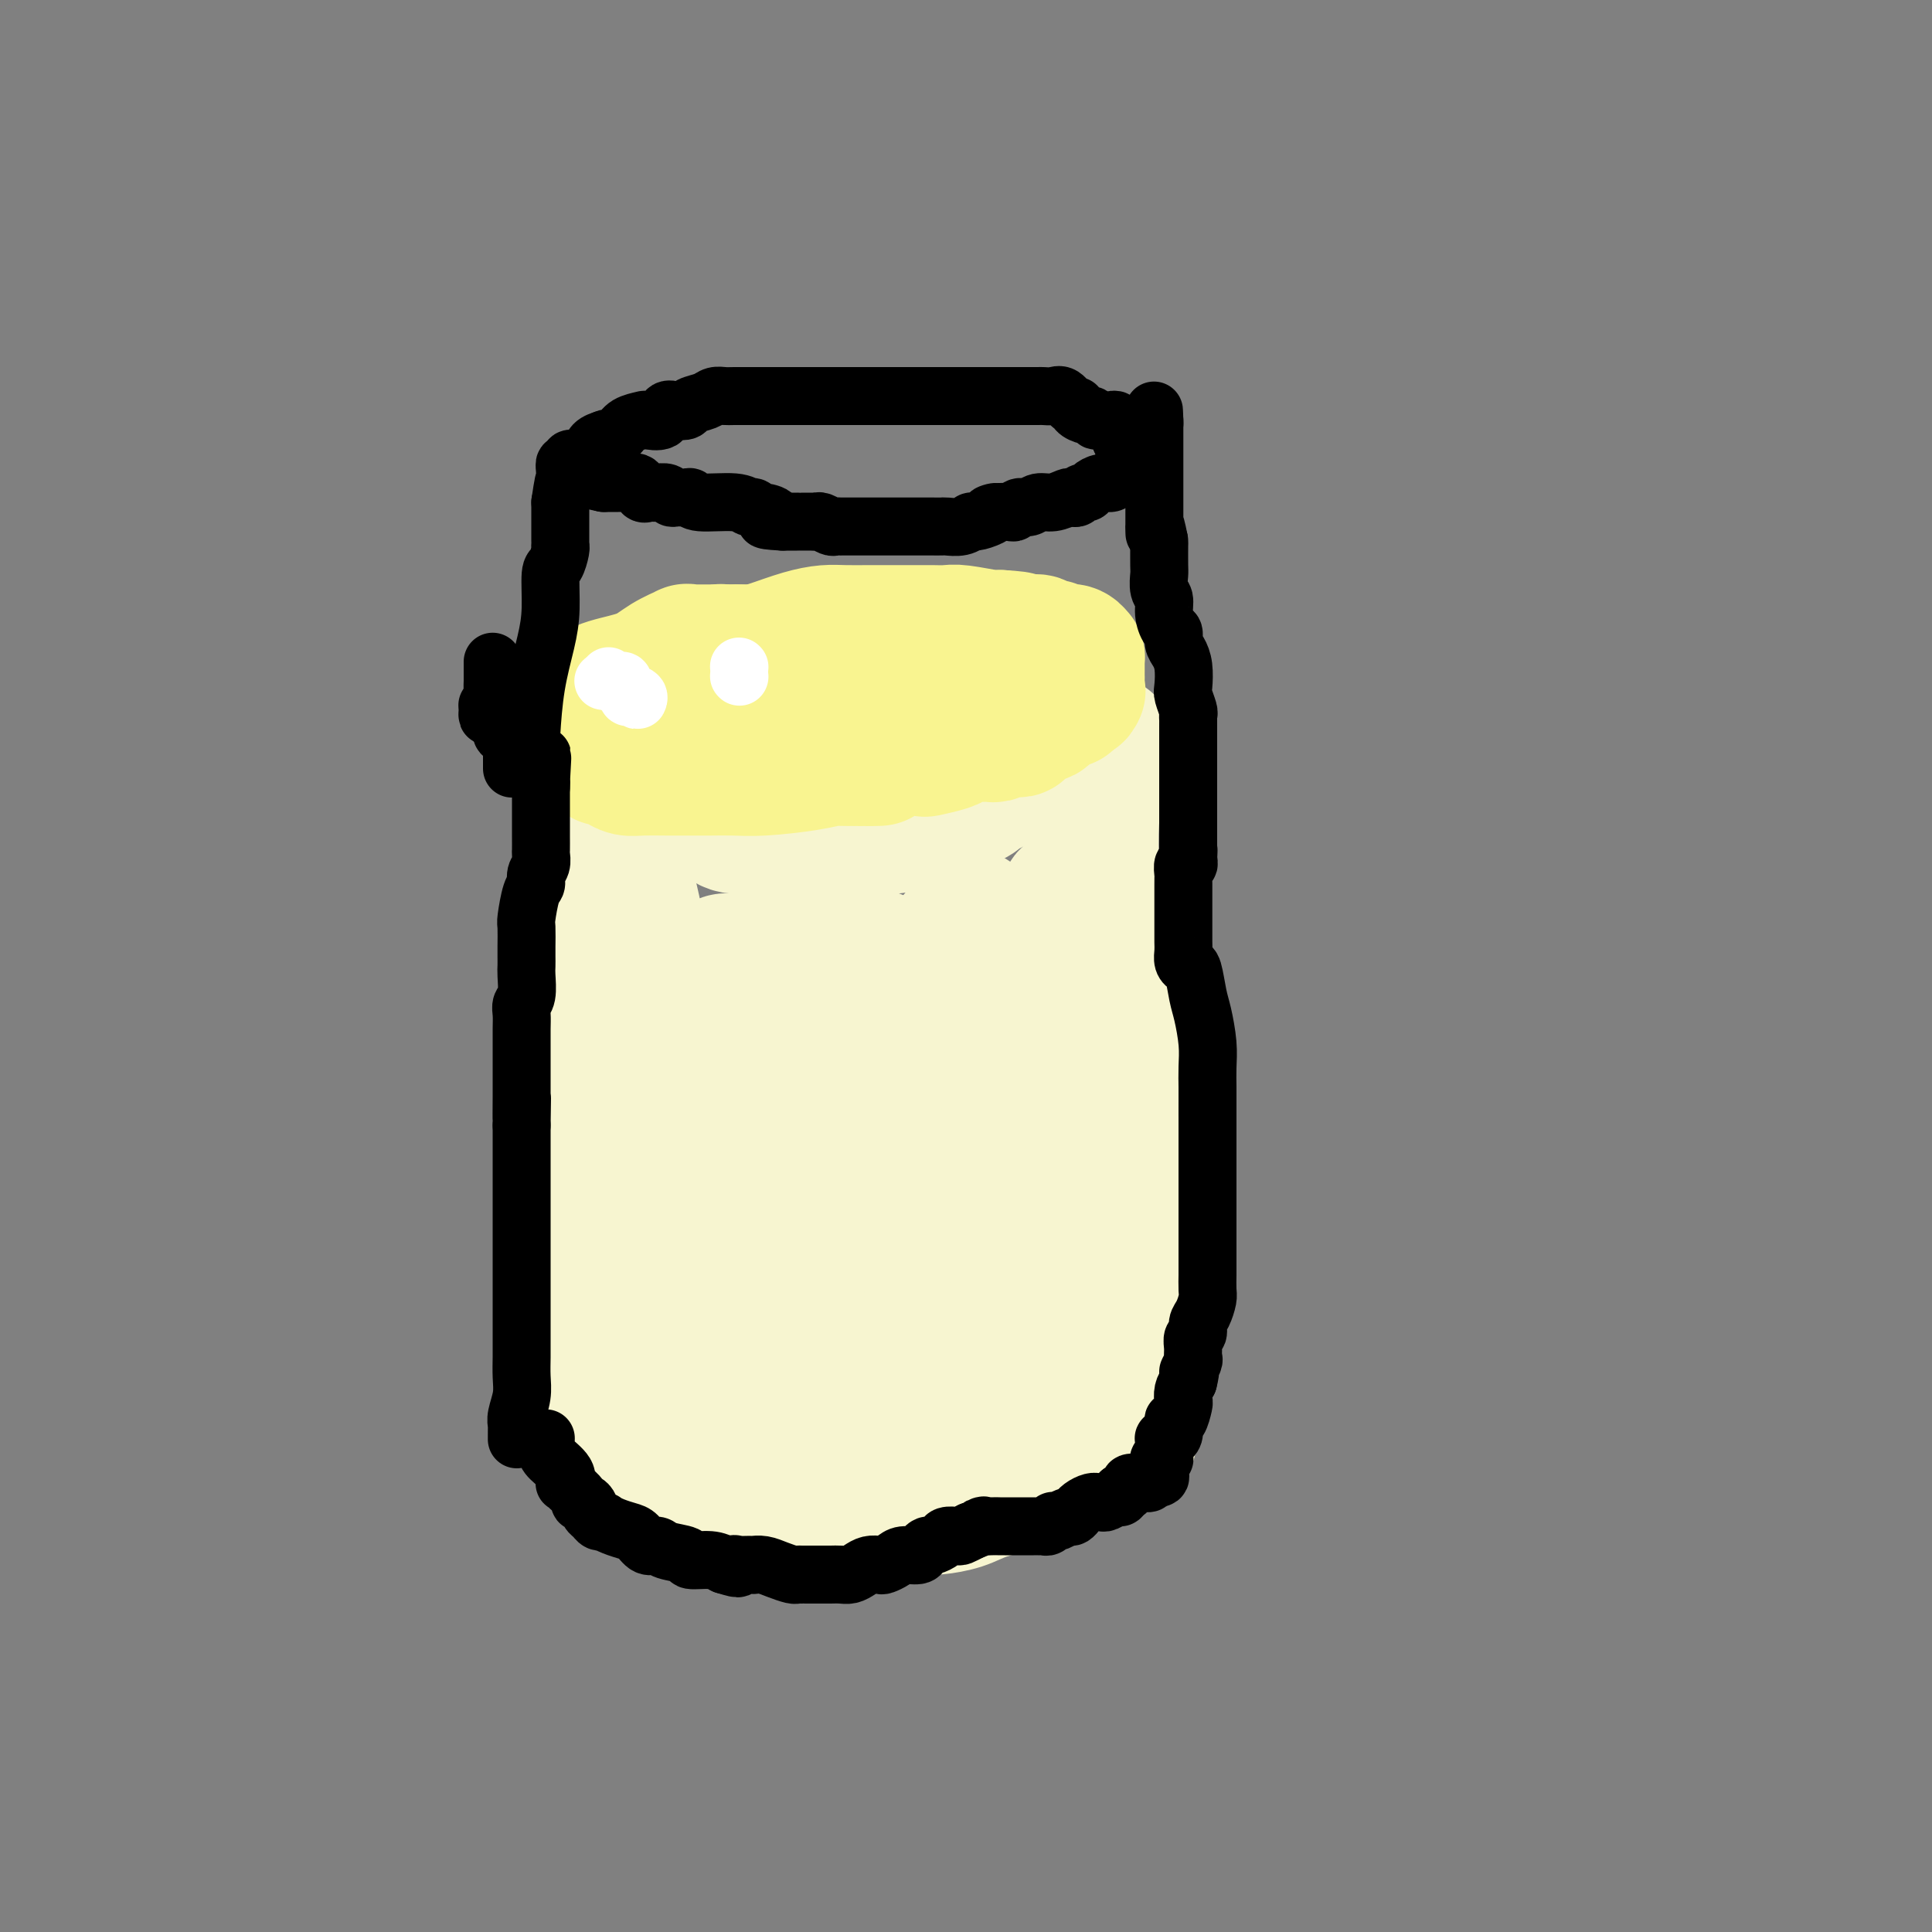 <svg viewBox='0 0 400 400' version='1.1' xmlns='http://www.w3.org/2000/svg' xmlns:xlink='http://www.w3.org/1999/xlink'><rect x="0" y="0" width="400" height="400" fill="#808080" stroke="none"/><g fill='none' stroke='#F7F5D0' stroke-width='28' stroke-linecap='round' stroke-linejoin='round'><path d='M133,158c0.402,0.027 0.803,0.054 1,0c0.197,-0.054 0.189,-0.188 0,0c-0.189,0.188 -0.559,0.697 0,1c0.559,0.303 2.048,0.399 3,1c0.952,0.601 1.368,1.706 2,2c0.632,0.294 1.482,-0.223 2,0c0.518,0.223 0.705,1.186 1,2c0.295,0.814 0.698,1.478 1,2c0.302,0.522 0.504,0.900 1,1c0.496,0.100 1.288,-0.078 2,0c0.712,0.078 1.346,0.413 2,1c0.654,0.587 1.330,1.425 2,2c0.670,0.575 1.334,0.886 2,1c0.666,0.114 1.333,0.031 2,0c0.667,-0.031 1.333,-0.008 2,0c0.667,0.008 1.334,0.002 2,0c0.666,-0.002 1.329,-0.001 2,0c0.671,0.001 1.350,0.000 2,0c0.650,-0.000 1.273,-0.000 2,0c0.727,0.000 1.559,0.000 2,0c0.441,-0.000 0.490,-0.000 1,0c0.510,0.000 1.480,0.000 2,0c0.520,-0.000 0.590,-0.000 1,0c0.410,0.000 1.159,0.000 2,0c0.841,-0.000 1.773,-0.000 2,0c0.227,0.000 -0.251,0.000 0,0c0.251,-0.000 1.232,-0.000 2,0c0.768,0.000 1.322,0.000 2,0c0.678,-0.000 1.479,-0.000 2,0c0.521,0.000 0.760,0.000 1,0'/><path d='M181,171c5.241,0.154 2.844,0.037 2,0c-0.844,-0.037 -0.133,0.004 0,0c0.133,-0.004 -0.311,-0.053 0,0c0.311,0.053 1.379,0.206 2,0c0.621,-0.206 0.796,-0.772 1,-1c0.204,-0.228 0.436,-0.116 1,0c0.564,0.116 1.458,0.238 2,0c0.542,-0.238 0.731,-0.834 1,-1c0.269,-0.166 0.616,0.100 1,0c0.384,-0.100 0.804,-0.567 1,-1c0.196,-0.433 0.169,-0.834 1,-1c0.831,-0.166 2.519,-0.099 3,0c0.481,0.099 -0.246,0.229 0,0c0.246,-0.229 1.466,-0.817 2,-1c0.534,-0.183 0.381,0.040 1,0c0.619,-0.040 2.009,-0.343 3,-1c0.991,-0.657 1.581,-1.668 2,-2c0.419,-0.332 0.666,0.013 1,0c0.334,-0.013 0.756,-0.386 2,-1c1.244,-0.614 3.311,-1.470 5,-2c1.689,-0.530 3.002,-0.734 4,-1c0.998,-0.266 1.682,-0.593 3,-1c1.318,-0.407 3.270,-0.894 4,-1c0.730,-0.106 0.238,0.168 0,0c-0.238,-0.168 -0.221,-0.780 0,-1c0.221,-0.220 0.648,-0.049 1,0c0.352,0.049 0.630,-0.023 1,0c0.370,0.023 0.831,0.140 1,0c0.169,-0.140 0.045,-0.538 0,-1c-0.045,-0.462 -0.013,-0.989 0,-1c0.013,-0.011 0.006,0.495 0,1'/><path d='M226,155c6.962,-2.517 1.867,-0.811 0,1c-1.867,1.811 -0.508,3.726 0,6c0.508,2.274 0.163,4.907 0,8c-0.163,3.093 -0.145,6.645 0,10c0.145,3.355 0.417,6.514 1,9c0.583,2.486 1.476,4.299 2,6c0.524,1.701 0.680,3.288 1,4c0.320,0.712 0.804,0.548 1,1c0.196,0.452 0.106,1.520 0,2c-0.106,0.480 -0.227,0.371 0,1c0.227,0.629 0.800,1.994 1,3c0.200,1.006 0.025,1.653 0,3c-0.025,1.347 0.098,3.395 0,5c-0.098,1.605 -0.419,2.766 0,5c0.419,2.234 1.576,5.540 2,8c0.424,2.460 0.114,4.074 0,7c-0.114,2.926 -0.030,7.163 0,11c0.030,3.837 0.008,7.274 0,11c-0.008,3.726 -0.002,7.741 0,11c0.002,3.259 0.001,5.762 0,8c-0.001,2.238 -0.000,4.210 0,6c0.000,1.790 0.000,3.397 0,5c-0.000,1.603 -0.000,3.203 0,4c0.000,0.797 0.000,0.792 0,1c-0.000,0.208 -0.000,0.631 0,1c0.000,0.369 0.000,0.685 0,1'/><path d='M234,293c-0.167,10.226 -0.585,2.792 -1,0c-0.415,-2.792 -0.828,-0.942 -1,0c-0.172,0.942 -0.104,0.977 0,1c0.104,0.023 0.244,0.034 0,0c-0.244,-0.034 -0.870,-0.113 -1,0c-0.130,0.113 0.237,0.419 0,1c-0.237,0.581 -1.078,1.436 -2,2c-0.922,0.564 -1.927,0.837 -2,1c-0.073,0.163 0.784,0.218 0,1c-0.784,0.782 -3.210,2.292 -4,3c-0.790,0.708 0.055,0.613 -1,1c-1.055,0.387 -4.008,1.256 -6,2c-1.992,0.744 -3.021,1.362 -5,2c-1.979,0.638 -4.909,1.295 -7,2c-2.091,0.705 -3.344,1.457 -5,2c-1.656,0.543 -3.716,0.878 -5,1c-1.284,0.122 -1.793,0.033 -2,0c-0.207,-0.033 -0.114,-0.009 -1,0c-0.886,0.009 -2.753,0.002 -4,0c-1.247,-0.002 -1.876,-0.001 -4,0c-2.124,0.001 -5.745,0.000 -9,0c-3.255,-0.000 -6.143,0.000 -9,0c-2.857,-0.000 -5.681,-0.001 -8,0c-2.319,0.001 -4.133,0.003 -5,0c-0.867,-0.003 -0.787,-0.010 -1,0c-0.213,0.010 -0.718,0.038 -1,0c-0.282,-0.038 -0.341,-0.143 -1,0c-0.659,0.143 -1.919,0.533 -3,0c-1.081,-0.533 -1.983,-1.990 -3,-3c-1.017,-1.010 -2.148,-1.574 -3,-2c-0.852,-0.426 -1.426,-0.713 -2,-1'/><path d='M138,306c-1.569,-1.112 -1.491,-0.890 -2,-1c-0.509,-0.110 -1.603,-0.550 -2,-1c-0.397,-0.450 -0.096,-0.908 0,-1c0.096,-0.092 -0.012,0.183 0,0c0.012,-0.183 0.144,-0.822 0,-1c-0.144,-0.178 -0.564,0.107 -1,0c-0.436,-0.107 -0.887,-0.605 -1,-1c-0.113,-0.395 0.111,-0.685 0,-1c-0.111,-0.315 -0.558,-0.654 -1,-1c-0.442,-0.346 -0.878,-0.698 -1,-1c-0.122,-0.302 0.069,-0.553 0,-1c-0.069,-0.447 -0.397,-1.090 -1,-2c-0.603,-0.910 -1.482,-2.088 -2,-3c-0.518,-0.912 -0.675,-1.557 -1,-3c-0.325,-1.443 -0.819,-3.682 -1,-5c-0.181,-1.318 -0.048,-1.713 0,-3c0.048,-1.287 0.013,-3.464 0,-5c-0.013,-1.536 -0.003,-2.430 0,-3c0.003,-0.570 0.001,-0.816 0,-1c-0.001,-0.184 -0.000,-0.305 0,-1c0.000,-0.695 0.000,-1.963 0,-3c-0.000,-1.037 -0.000,-1.841 0,-3c0.000,-1.159 0.000,-2.672 0,-4c-0.000,-1.328 -0.000,-2.472 0,-4c0.000,-1.528 0.000,-3.442 0,-5c-0.000,-1.558 -0.000,-2.762 0,-4c0.000,-1.238 0.000,-2.511 0,-4c-0.000,-1.489 -0.000,-3.193 0,-5c0.000,-1.807 0.000,-3.717 0,-5c-0.000,-1.283 -0.000,-1.938 0,-3c0.000,-1.062 0.000,-2.531 0,-4'/><path d='M125,227c0.000,-9.423 0.000,-4.482 0,-4c-0.000,0.482 -0.000,-3.495 0,-6c0.000,-2.505 0.000,-3.539 0,-5c-0.000,-1.461 -0.000,-3.349 0,-5c0.000,-1.651 0.000,-3.064 0,-5c-0.000,-1.936 -0.000,-4.394 0,-6c0.000,-1.606 0.000,-2.360 0,-4c-0.000,-1.640 -0.000,-4.166 0,-6c0.000,-1.834 0.000,-2.977 0,-4c-0.000,-1.023 -0.000,-1.927 0,-3c0.000,-1.073 0.000,-2.315 0,-3c-0.000,-0.685 -0.000,-0.813 0,-1c0.000,-0.187 0.000,-0.431 0,-1c-0.000,-0.569 -0.000,-1.462 0,-2c0.000,-0.538 0.000,-0.722 0,-1c-0.000,-0.278 -0.001,-0.648 0,-1c0.001,-0.352 0.004,-0.684 0,-1c-0.004,-0.316 -0.016,-0.617 0,-1c0.016,-0.383 0.061,-0.847 0,-1c-0.061,-0.153 -0.226,0.005 0,0c0.226,-0.005 0.845,-0.172 1,0c0.155,0.172 -0.154,0.685 0,1c0.154,0.315 0.773,0.434 1,1c0.227,0.566 0.064,1.580 1,6c0.936,4.420 2.972,12.245 4,18c1.028,5.755 1.049,9.439 2,14c0.951,4.561 2.833,9.997 4,14c1.167,4.003 1.619,6.572 2,9c0.381,2.428 0.690,4.714 1,7'/><path d='M141,237c2.639,11.286 1.236,5.502 1,4c-0.236,-1.502 0.695,1.278 1,3c0.305,1.722 -0.016,2.384 0,3c0.016,0.616 0.370,1.184 1,3c0.630,1.816 1.535,4.879 2,8c0.465,3.121 0.489,6.298 1,9c0.511,2.702 1.510,4.927 2,7c0.490,2.073 0.471,3.993 1,7c0.529,3.007 1.606,7.099 2,9c0.394,1.901 0.106,1.609 0,2c-0.106,0.391 -0.029,1.465 0,2c0.029,0.535 0.011,0.531 0,1c-0.011,0.469 -0.013,1.411 0,2c0.013,0.589 0.042,0.826 0,1c-0.042,0.174 -0.154,0.284 0,1c0.154,0.716 0.575,2.039 1,3c0.425,0.961 0.855,1.561 1,1c0.145,-0.561 0.007,-2.284 1,-5c0.993,-2.716 3.119,-6.426 5,-11c1.881,-4.574 3.518,-10.012 6,-16c2.482,-5.988 5.810,-12.526 7,-18c1.190,-5.474 0.241,-9.884 1,-14c0.759,-4.116 3.224,-7.938 4,-11c0.776,-3.062 -0.137,-5.363 0,-7c0.137,-1.637 1.325,-2.611 2,-3c0.675,-0.389 0.838,-0.195 1,0'/><path d='M181,218c1.430,-5.205 1.005,-0.717 1,2c-0.005,2.717 0.409,3.664 2,8c1.591,4.336 4.359,12.061 7,20c2.641,7.939 5.155,16.090 8,23c2.845,6.910 6.021,12.578 8,17c1.979,4.422 2.759,7.598 3,9c0.241,1.402 -0.058,1.031 0,1c0.058,-0.031 0.475,0.278 1,0c0.525,-0.278 1.160,-1.144 2,-5c0.840,-3.856 1.885,-10.702 3,-17c1.115,-6.298 2.299,-12.048 4,-21c1.701,-8.952 3.920,-21.104 5,-27c1.080,-5.896 1.021,-5.534 1,-6c-0.021,-0.466 -0.005,-1.759 0,-2c0.005,-0.241 -0.003,0.570 0,1c0.003,0.430 0.016,0.477 0,1c-0.016,0.523 -0.061,1.521 0,4c0.061,2.479 0.228,6.440 0,10c-0.228,3.560 -0.849,6.719 -1,10c-0.151,3.281 0.170,6.682 0,9c-0.170,2.318 -0.830,3.551 -1,4c-0.170,0.449 0.151,0.113 0,0c-0.151,-0.113 -0.772,-0.001 -1,0c-0.228,0.001 -0.062,-0.107 0,-1c0.062,-0.893 0.019,-2.572 0,-4c-0.019,-1.428 -0.014,-2.606 0,-3c0.014,-0.394 0.037,-0.003 0,0c-0.037,0.003 -0.134,-0.381 -1,0c-0.866,0.381 -2.502,1.526 -4,4c-1.498,2.474 -2.856,6.278 -5,10c-2.144,3.722 -5.072,7.361 -8,11'/><path d='M205,276c-4.550,6.209 -6.924,9.233 -9,11c-2.076,1.767 -3.855,2.277 -5,3c-1.145,0.723 -1.656,1.658 -2,2c-0.344,0.342 -0.522,0.091 -1,0c-0.478,-0.091 -1.255,-0.021 -2,0c-0.745,0.021 -1.456,-0.008 -2,0c-0.544,0.008 -0.920,0.054 -2,0c-1.080,-0.054 -2.864,-0.207 -4,0c-1.136,0.207 -1.625,0.773 -2,1c-0.375,0.227 -0.636,0.113 -1,0c-0.364,-0.113 -0.832,-0.226 -1,0c-0.168,0.226 -0.037,0.791 0,1c0.037,0.209 -0.021,0.064 0,0c0.021,-0.064 0.123,-0.046 0,0c-0.123,0.046 -0.469,0.118 1,0c1.469,-0.118 4.753,-0.428 8,-1c3.247,-0.572 6.455,-1.405 9,-2c2.545,-0.595 4.425,-0.951 6,-1c1.575,-0.049 2.843,0.211 4,0c1.157,-0.211 2.201,-0.891 3,-2c0.799,-1.109 1.352,-2.646 2,-5c0.648,-2.354 1.392,-5.526 2,-9c0.608,-3.474 1.081,-7.252 2,-12c0.919,-4.748 2.285,-10.468 3,-15c0.715,-4.532 0.780,-7.877 1,-11c0.220,-3.123 0.595,-6.023 1,-8c0.405,-1.977 0.840,-3.032 1,-5c0.160,-1.968 0.046,-4.848 0,-7c-0.046,-2.152 -0.023,-3.576 0,-5'/><path d='M217,211c0.689,-6.239 0.910,-3.838 1,-4c0.090,-0.162 0.048,-2.888 0,-5c-0.048,-2.112 -0.103,-3.610 0,-5c0.103,-1.390 0.363,-2.673 1,-4c0.637,-1.327 1.652,-2.699 2,-4c0.348,-1.301 0.029,-2.533 0,-3c-0.029,-0.467 0.234,-0.170 0,1c-0.234,1.170 -0.963,3.214 -2,6c-1.037,2.786 -2.382,6.313 -4,10c-1.618,3.687 -3.509,7.533 -6,12c-2.491,4.467 -5.582,9.555 -8,14c-2.418,4.445 -4.162,8.246 -6,12c-1.838,3.754 -3.769,7.459 -6,11c-2.231,3.541 -4.761,6.916 -6,9c-1.239,2.084 -1.186,2.877 -2,4c-0.814,1.123 -2.493,2.577 -3,3c-0.507,0.423 0.158,-0.185 0,0c-0.158,0.185 -1.141,1.163 -2,2c-0.859,0.837 -1.596,1.535 -2,2c-0.404,0.465 -0.475,0.698 -1,1c-0.525,0.302 -1.504,0.672 -2,1c-0.496,0.328 -0.511,0.613 -1,1c-0.489,0.387 -1.454,0.874 -2,1c-0.546,0.126 -0.672,-0.111 -1,0c-0.328,0.111 -0.858,0.568 -1,1c-0.142,0.432 0.102,0.838 0,1c-0.102,0.162 -0.551,0.081 -1,0'/><path d='M165,278c-2.475,2.016 -0.664,0.556 0,0c0.664,-0.556 0.180,-0.207 0,-1c-0.180,-0.793 -0.055,-2.727 0,-6c0.055,-3.273 0.039,-7.885 0,-12c-0.039,-4.115 -0.101,-7.733 0,-11c0.101,-3.267 0.365,-6.182 0,-9c-0.365,-2.818 -1.359,-5.538 -2,-7c-0.641,-1.462 -0.929,-1.666 -1,-2c-0.071,-0.334 0.077,-0.799 0,-1c-0.077,-0.201 -0.377,-0.139 -1,-1c-0.623,-0.861 -1.568,-2.644 -2,-3c-0.432,-0.356 -0.351,0.717 -1,-1c-0.649,-1.717 -2.030,-6.222 -3,-9c-0.970,-2.778 -1.531,-3.830 -2,-5c-0.469,-1.170 -0.847,-2.460 -1,-3c-0.153,-0.540 -0.080,-0.330 0,-1c0.080,-0.670 0.166,-2.218 0,-3c-0.166,-0.782 -0.585,-0.797 -1,-1c-0.415,-0.203 -0.827,-0.594 -1,-1c-0.173,-0.406 -0.109,-0.826 0,-1c0.109,-0.174 0.261,-0.102 0,0c-0.261,0.102 -0.936,0.233 -1,0c-0.064,-0.233 0.483,-0.832 1,-1c0.517,-0.168 1.005,0.095 2,0c0.995,-0.095 2.498,-0.547 4,-1'/><path d='M156,198c1.601,-0.628 2.605,-0.699 4,-1c1.395,-0.301 3.182,-0.833 5,-1c1.818,-0.167 3.666,0.032 5,0c1.334,-0.032 2.154,-0.296 4,0c1.846,0.296 4.718,1.151 7,2c2.282,0.849 3.974,1.692 5,2c1.026,0.308 1.384,0.083 2,0c0.616,-0.083 1.488,-0.022 2,0c0.512,0.022 0.662,0.007 1,0c0.338,-0.007 0.864,-0.004 1,0c0.136,0.004 -0.119,0.010 0,0c0.119,-0.010 0.612,-0.037 1,0c0.388,0.037 0.672,0.136 1,0c0.328,-0.136 0.700,-0.509 1,-1c0.300,-0.491 0.529,-1.102 1,-2c0.471,-0.898 1.184,-2.084 2,-3c0.816,-0.916 1.735,-1.562 2,-2c0.265,-0.438 -0.125,-0.669 0,-1c0.125,-0.331 0.765,-0.763 1,-1c0.235,-0.237 0.066,-0.278 0,0c-0.066,0.278 -0.030,0.875 0,1c0.030,0.125 0.053,-0.224 0,1c-0.053,1.224 -0.182,4.019 -1,7c-0.818,2.981 -2.324,6.147 -4,9c-1.676,2.853 -3.521,5.394 -5,7c-1.479,1.606 -2.590,2.279 -4,3c-1.410,0.721 -3.117,1.492 -4,2c-0.883,0.508 -0.941,0.754 -1,1'/><path d='M182,221c-2.575,2.238 -2.012,1.332 -2,1c0.012,-0.332 -0.526,-0.089 -1,0c-0.474,0.089 -0.884,0.023 -1,0c-0.116,-0.023 0.062,-0.003 0,0c-0.062,0.003 -0.365,-0.009 -1,0c-0.635,0.009 -1.603,0.041 -2,0c-0.397,-0.041 -0.222,-0.155 -1,0c-0.778,0.155 -2.507,0.578 -4,1c-1.493,0.422 -2.748,0.845 -4,1c-1.252,0.155 -2.501,0.044 -3,0c-0.499,-0.044 -0.250,-0.022 0,0'/></g>
<g fill='none' stroke='#F9F490' stroke-width='28' stroke-linecap='round' stroke-linejoin='round'><path d='M130,142c0.125,-0.062 0.250,-0.124 1,0c0.750,0.124 2.125,0.433 3,0c0.875,-0.433 1.249,-1.607 2,-2c0.751,-0.393 1.879,-0.004 3,0c1.121,0.004 2.236,-0.377 3,-1c0.764,-0.623 1.179,-1.487 2,-2c0.821,-0.513 2.050,-0.673 3,-1c0.950,-0.327 1.622,-0.819 2,-1c0.378,-0.181 0.461,-0.051 1,0c0.539,0.051 1.532,0.021 2,0c0.468,-0.021 0.411,-0.034 1,0c0.589,0.034 1.825,0.114 3,0c1.175,-0.114 2.289,-0.423 4,-1c1.711,-0.577 4.020,-1.423 6,-2c1.980,-0.577 3.633,-0.887 5,-1c1.367,-0.113 2.449,-0.030 4,0c1.551,0.030 3.570,0.008 5,0c1.430,-0.008 2.270,-0.002 3,0c0.730,0.002 1.349,0.001 2,0c0.651,-0.001 1.333,0.000 2,0c0.667,-0.000 1.319,-0.001 2,0c0.681,0.001 1.390,0.004 2,0c0.610,-0.004 1.119,-0.015 2,0c0.881,0.015 2.133,0.056 3,0c0.867,-0.056 1.349,-0.207 3,0c1.651,0.207 4.472,0.774 6,1c1.528,0.226 1.764,0.113 2,0'/><path d='M207,132c6.139,0.337 3.486,0.679 3,1c-0.486,0.321 1.194,0.623 2,1c0.806,0.377 0.736,0.831 1,1c0.264,0.169 0.862,0.053 1,0c0.138,-0.053 -0.183,-0.044 0,0c0.183,0.044 0.870,0.123 1,0c0.130,-0.123 -0.298,-0.450 0,0c0.298,0.450 1.320,1.676 2,2c0.680,0.324 1.016,-0.253 1,0c-0.016,0.253 -0.386,1.336 0,2c0.386,0.664 1.527,0.909 2,1c0.473,0.091 0.277,0.027 0,0c-0.277,-0.027 -0.637,-0.018 -1,0c-0.363,0.018 -0.730,0.046 -1,0c-0.270,-0.046 -0.443,-0.166 -1,0c-0.557,0.166 -1.496,0.619 -2,1c-0.504,0.381 -0.572,0.690 -1,1c-0.428,0.310 -1.216,0.622 -2,1c-0.784,0.378 -1.565,0.821 -2,1c-0.435,0.179 -0.525,0.093 -1,0c-0.475,-0.093 -1.334,-0.192 -2,0c-0.666,0.192 -1.139,0.677 -2,1c-0.861,0.323 -2.108,0.486 -3,1c-0.892,0.514 -1.427,1.380 -2,2c-0.573,0.620 -1.182,0.993 -2,1c-0.818,0.007 -1.845,-0.352 -3,0c-1.155,0.352 -2.439,1.415 -3,2c-0.561,0.585 -0.398,0.693 -1,1c-0.602,0.307 -1.970,0.813 -3,1c-1.030,0.187 -1.723,0.053 -3,0c-1.277,-0.053 -3.139,-0.027 -5,0'/><path d='M180,153c-7.212,2.343 -5.242,1.700 -6,2c-0.758,0.300 -4.244,1.545 -6,2c-1.756,0.455 -1.782,0.122 -2,0c-0.218,-0.122 -0.629,-0.033 -1,0c-0.371,0.033 -0.701,0.009 -1,0c-0.299,-0.009 -0.565,-0.002 -1,0c-0.435,0.002 -1.037,0.001 -2,0c-0.963,-0.001 -2.285,-0.000 -4,0c-1.715,0.000 -3.821,0.000 -5,0c-1.179,-0.000 -1.429,-0.000 -2,0c-0.571,0.000 -1.462,0.001 -2,0c-0.538,-0.001 -0.723,-0.003 -1,0c-0.277,0.003 -0.648,0.011 -1,0c-0.352,-0.011 -0.687,-0.040 -1,0c-0.313,0.040 -0.605,0.150 -1,0c-0.395,-0.150 -0.895,-0.561 -1,-1c-0.105,-0.439 0.183,-0.906 0,-1c-0.183,-0.094 -0.837,0.186 -1,0c-0.163,-0.186 0.164,-0.838 0,-1c-0.164,-0.162 -0.819,0.166 -1,0c-0.181,-0.166 0.111,-0.827 0,-1c-0.111,-0.173 -0.625,0.143 -1,0c-0.375,-0.143 -0.611,-0.745 -1,-1c-0.389,-0.255 -0.931,-0.164 -1,0c-0.069,0.164 0.335,0.400 0,0c-0.335,-0.400 -1.410,-1.435 -2,-2c-0.590,-0.565 -0.694,-0.660 -1,-1c-0.306,-0.340 -0.814,-0.926 -1,-1c-0.186,-0.074 -0.050,0.365 0,0c0.050,-0.365 0.014,-1.533 0,-2c-0.014,-0.467 -0.007,-0.234 0,0'/><path d='M134,146c-1.238,-1.702 1.166,-0.457 3,0c1.834,0.457 3.097,0.125 5,0c1.903,-0.125 4.445,-0.044 7,0c2.555,0.044 5.124,0.052 7,0c1.876,-0.052 3.060,-0.164 5,0c1.940,0.164 4.634,0.604 7,1c2.366,0.396 4.402,0.747 7,1c2.598,0.253 5.759,0.408 8,1c2.241,0.592 3.562,1.622 5,2c1.438,0.378 2.993,0.103 4,0c1.007,-0.103 1.465,-0.034 2,0c0.535,0.034 1.148,0.035 2,0c0.852,-0.035 1.943,-0.104 3,0c1.057,0.104 2.080,0.382 3,0c0.920,-0.382 1.738,-1.423 3,-2c1.262,-0.577 2.969,-0.691 4,-1c1.031,-0.309 1.386,-0.814 2,-1c0.614,-0.186 1.488,-0.053 2,0c0.512,0.053 0.663,0.025 1,0c0.337,-0.025 0.861,-0.049 1,0c0.139,0.049 -0.106,0.171 0,0c0.106,-0.171 0.564,-0.633 1,-1c0.436,-0.367 0.849,-0.637 1,-1c0.151,-0.363 0.041,-0.818 0,-1c-0.041,-0.182 -0.011,-0.090 0,0c0.011,0.090 0.003,0.179 0,0c-0.003,-0.179 -0.001,-0.625 0,-1c0.001,-0.375 0.000,-0.679 0,-1c-0.000,-0.321 -0.000,-0.661 0,-1'/><path d='M217,141c-0.008,-0.991 -0.529,-0.969 -1,-1c-0.471,-0.031 -0.891,-0.117 -1,0c-0.109,0.117 0.093,0.435 0,0c-0.093,-0.435 -0.482,-1.623 -1,-2c-0.518,-0.377 -1.164,0.057 -2,0c-0.836,-0.057 -1.862,-0.604 -2,-1c-0.138,-0.396 0.610,-0.642 0,-1c-0.610,-0.358 -2.580,-0.828 -4,-1c-1.420,-0.172 -2.290,-0.046 -4,0c-1.710,0.046 -4.260,0.012 -6,0c-1.740,-0.012 -2.670,-0.003 -5,0c-2.330,0.003 -6.059,0.001 -10,0c-3.941,-0.001 -8.092,-0.000 -11,0c-2.908,0.000 -4.572,0.000 -6,0c-1.428,-0.000 -2.620,-0.000 -3,0c-0.380,0.000 0.051,0.000 0,0c-0.051,-0.000 -0.584,-0.000 -1,0c-0.416,0.000 -0.713,0.000 -1,0c-0.287,-0.000 -0.562,-0.000 -2,0c-1.438,0.000 -4.039,0.000 -6,0c-1.961,-0.000 -3.281,-0.000 -4,0c-0.719,0.000 -0.838,0.000 -1,0c-0.162,-0.000 -0.366,-0.001 -1,0c-0.634,0.001 -1.698,0.005 -2,0c-0.302,-0.005 0.159,-0.020 0,0c-0.159,0.020 -0.937,0.074 -1,0c-0.063,-0.074 0.591,-0.277 0,0c-0.591,0.277 -2.426,1.033 -4,2c-1.574,0.967 -2.885,2.145 -5,3c-2.115,0.855 -5.033,1.387 -7,2c-1.967,0.613 -2.984,1.306 -4,2'/><path d='M122,144c-4.090,1.393 -3.814,0.376 -4,0c-0.186,-0.376 -0.835,-0.112 -1,0c-0.165,0.112 0.153,0.072 0,0c-0.153,-0.072 -0.775,-0.175 -1,0c-0.225,0.175 -0.051,0.627 0,1c0.051,0.373 -0.022,0.667 0,1c0.022,0.333 0.137,0.705 0,1c-0.137,0.295 -0.528,0.512 0,1c0.528,0.488 1.974,1.248 3,2c1.026,0.752 1.633,1.498 2,2c0.367,0.502 0.493,0.761 1,1c0.507,0.239 1.396,0.459 2,1c0.604,0.541 0.924,1.403 1,2c0.076,0.597 -0.092,0.931 0,1c0.092,0.069 0.443,-0.125 1,0c0.557,0.125 1.321,0.569 2,1c0.679,0.431 1.274,0.847 2,1c0.726,0.153 1.581,0.041 3,0c1.419,-0.041 3.400,-0.011 5,0c1.600,0.011 2.818,0.004 4,0c1.182,-0.004 2.328,-0.004 3,0c0.672,0.004 0.870,0.011 2,0c1.130,-0.011 3.194,-0.042 5,0c1.806,0.042 3.356,0.155 6,0c2.644,-0.155 6.383,-0.577 9,-1c2.617,-0.423 4.114,-0.845 5,-1c0.886,-0.155 1.162,-0.042 2,0c0.838,0.042 2.240,0.012 3,0c0.760,-0.012 0.880,-0.006 1,0'/><path d='M178,157c7.766,-0.110 2.182,0.115 1,0c-1.182,-0.115 2.037,-0.570 4,-1c1.963,-0.430 2.671,-0.836 4,-1c1.329,-0.164 3.280,-0.086 4,0c0.720,0.086 0.210,0.181 1,0c0.790,-0.181 2.880,-0.637 4,-1c1.120,-0.363 1.269,-0.633 2,-1c0.731,-0.367 2.042,-0.829 3,-1c0.958,-0.171 1.562,-0.050 2,0c0.438,0.050 0.709,0.027 1,0c0.291,-0.027 0.603,-0.060 1,0c0.397,0.060 0.880,0.212 1,0c0.120,-0.212 -0.123,-0.789 0,-1c0.123,-0.211 0.612,-0.056 1,0c0.388,0.056 0.677,0.012 1,0c0.323,-0.012 0.682,0.008 1,0c0.318,-0.008 0.596,-0.044 1,0c0.404,0.044 0.934,0.169 1,0c0.066,-0.169 -0.333,-0.633 0,-1c0.333,-0.367 1.398,-0.637 2,-1c0.602,-0.363 0.740,-0.819 1,-1c0.260,-0.181 0.642,-0.086 1,0c0.358,0.086 0.691,0.163 1,0c0.309,-0.163 0.594,-0.564 1,-1c0.406,-0.436 0.932,-0.905 1,-1c0.068,-0.095 -0.322,0.185 0,0c0.322,-0.185 1.357,-0.834 2,-1c0.643,-0.166 0.894,0.151 1,0c0.106,-0.151 0.067,-0.772 0,-1c-0.067,-0.228 -0.162,-0.065 0,0c0.162,0.065 0.581,0.033 1,0'/><path d='M222,144c1.796,-1.014 0.285,-0.050 0,0c-0.285,0.050 0.656,-0.813 1,-1c0.344,-0.187 0.092,0.301 0,0c-0.092,-0.301 -0.025,-1.390 0,-2c0.025,-0.610 0.006,-0.742 0,-1c-0.006,-0.258 -0.001,-0.643 0,-1c0.001,-0.357 -0.002,-0.688 0,-1c0.002,-0.312 0.009,-0.606 0,-1c-0.009,-0.394 -0.035,-0.889 0,-1c0.035,-0.111 0.130,0.162 0,0c-0.130,-0.162 -0.487,-0.760 -1,-1c-0.513,-0.240 -1.184,-0.121 -2,0c-0.816,0.121 -1.778,0.243 -2,0c-0.222,-0.243 0.295,-0.850 0,-1c-0.295,-0.150 -1.403,0.156 -2,0c-0.597,-0.156 -0.685,-0.774 -1,-1c-0.315,-0.226 -0.858,-0.061 -1,0c-0.142,0.061 0.116,0.016 0,0c-0.116,-0.016 -0.605,-0.004 -1,0c-0.395,0.004 -0.694,0.001 -1,0c-0.306,-0.001 -0.618,-0.000 -1,0c-0.382,0.000 -0.834,0.000 -1,0c-0.166,-0.000 -0.048,-0.000 0,0c0.048,0.000 0.024,0.000 0,0'/></g>
<g fill='none' stroke='#FFFFFF' stroke-width='12' stroke-linecap='round' stroke-linejoin='round'><path d='M126,140c0.374,0.513 0.749,1.026 1,1c0.251,-0.026 0.379,-0.591 1,0c0.621,0.591 1.737,2.337 2,3c0.263,0.663 -0.325,0.244 0,0c0.325,-0.244 1.565,-0.314 2,0c0.435,0.314 0.065,1.012 0,1c-0.065,-0.012 0.175,-0.734 0,-1c-0.175,-0.266 -0.764,-0.075 -1,0c-0.236,0.075 -0.120,0.035 0,0c0.120,-0.035 0.242,-0.065 0,0c-0.242,0.065 -0.849,0.224 -1,0c-0.151,-0.224 0.153,-0.831 0,-1c-0.153,-0.169 -0.762,0.098 -1,0c-0.238,-0.098 -0.105,-0.562 0,-1c0.105,-0.438 0.182,-0.849 0,-1c-0.182,-0.151 -0.623,-0.043 -1,0c-0.377,0.043 -0.688,0.022 -1,0'/><path d='M127,141c-0.630,-0.464 -0.705,-0.124 -1,0c-0.295,0.124 -0.811,0.033 -1,0c-0.189,-0.033 -0.051,-0.009 0,0c0.051,0.009 0.015,0.003 0,0c-0.015,-0.003 -0.007,-0.001 0,0'/><path d='M153,138c0.000,0.000 0.100,0.100 0.1,0.1'/><path d='M153,140c0.000,0.000 0.100,0.100 0.1,0.1'/></g>
<g fill='none' stroke='#000000' stroke-width='12' stroke-linecap='round' stroke-linejoin='round'><path d='M113,298c0.006,-0.186 0.012,-0.372 0,0c-0.012,0.372 -0.042,1.300 0,2c0.042,0.700 0.157,1.170 1,2c0.843,0.830 2.416,2.019 3,3c0.584,0.981 0.180,1.755 0,2c-0.180,0.245 -0.137,-0.040 0,0c0.137,0.040 0.366,0.406 1,1c0.634,0.594 1.672,1.416 2,2c0.328,0.584 -0.053,0.930 0,1c0.053,0.070 0.539,-0.135 1,0c0.461,0.135 0.898,0.611 1,1c0.102,0.389 -0.132,0.692 0,1c0.132,0.308 0.629,0.621 1,1c0.371,0.379 0.617,0.823 1,1c0.383,0.177 0.904,0.088 1,0c0.096,-0.088 -0.231,-0.173 0,0c0.231,0.173 1.021,0.606 2,1c0.979,0.394 2.147,0.750 3,1c0.853,0.250 1.392,0.395 2,1c0.608,0.605 1.284,1.669 2,2c0.716,0.331 1.472,-0.070 2,0c0.528,0.070 0.826,0.610 2,1c1.174,0.390 3.222,0.630 4,1c0.778,0.370 0.286,0.869 1,1c0.714,0.131 2.632,-0.105 4,0c1.368,0.105 2.184,0.553 3,1'/><path d='M150,324c4.422,1.392 2.476,0.373 2,0c-0.476,-0.373 0.519,-0.101 1,0c0.481,0.101 0.449,0.030 1,0c0.551,-0.030 1.685,-0.018 2,0c0.315,0.018 -0.189,0.043 0,0c0.189,-0.043 1.072,-0.155 2,0c0.928,0.155 1.902,0.577 3,1c1.098,0.423 2.322,0.845 3,1c0.678,0.155 0.811,0.041 1,0c0.189,-0.041 0.435,-0.011 1,0c0.565,0.011 1.450,0.003 2,0c0.550,-0.003 0.766,0.000 1,0c0.234,-0.000 0.485,-0.003 1,0c0.515,0.003 1.292,0.011 2,0c0.708,-0.011 1.345,-0.042 2,0c0.655,0.042 1.326,0.155 2,0c0.674,-0.155 1.350,-0.580 2,-1c0.650,-0.420 1.275,-0.834 2,-1c0.725,-0.166 1.550,-0.082 2,0c0.450,0.082 0.526,0.163 1,0c0.474,-0.163 1.346,-0.569 2,-1c0.654,-0.431 1.091,-0.885 2,-1c0.909,-0.115 2.289,0.110 3,0c0.711,-0.110 0.753,-0.555 1,-1c0.247,-0.445 0.700,-0.890 1,-1c0.300,-0.110 0.447,0.115 1,0c0.553,-0.115 1.513,-0.569 2,-1c0.487,-0.431 0.502,-0.837 1,-1c0.498,-0.163 1.480,-0.082 2,0c0.520,0.082 0.577,0.166 1,0c0.423,-0.166 1.211,-0.583 2,-1'/><path d='M201,317c4.230,-1.619 2.304,-1.166 2,-1c-0.304,0.166 1.014,0.044 2,0c0.986,-0.044 1.640,-0.012 2,0c0.360,0.012 0.425,0.003 1,0c0.575,-0.003 1.659,-0.001 2,0c0.341,0.001 -0.062,0.000 0,0c0.062,-0.000 0.590,-0.000 1,0c0.410,0.000 0.702,-0.000 1,0c0.298,0.000 0.601,0.000 1,0c0.399,-0.000 0.895,-0.000 1,0c0.105,0.000 -0.179,0.001 0,0c0.179,-0.001 0.822,-0.004 1,0c0.178,0.004 -0.111,0.015 0,0c0.111,-0.015 0.620,-0.055 1,0c0.380,0.055 0.630,0.207 1,0c0.370,-0.207 0.858,-0.772 1,-1c0.142,-0.228 -0.063,-0.118 0,0c0.063,0.118 0.395,0.242 1,0c0.605,-0.242 1.485,-0.852 2,-1c0.515,-0.148 0.666,0.167 1,0c0.334,-0.167 0.850,-0.815 1,-1c0.150,-0.185 -0.066,0.094 0,0c0.066,-0.094 0.413,-0.561 1,-1c0.587,-0.439 1.413,-0.849 2,-1c0.587,-0.151 0.934,-0.045 1,0c0.066,0.045 -0.150,0.027 0,0c0.150,-0.027 0.667,-0.062 1,0c0.333,0.062 0.481,0.223 1,0c0.519,-0.223 1.409,-0.829 2,-1c0.591,-0.171 0.883,0.094 1,0c0.117,-0.094 0.058,-0.547 0,-1'/><path d='M232,309c2.478,-1.038 1.171,-0.135 1,0c-0.171,0.135 0.792,-0.500 1,-1c0.208,-0.500 -0.339,-0.866 0,-1c0.339,-0.134 1.563,-0.035 2,0c0.437,0.035 0.087,0.005 0,0c-0.087,-0.005 0.089,0.013 0,0c-0.089,-0.013 -0.444,-0.059 0,0c0.444,0.059 1.688,0.223 2,0c0.312,-0.223 -0.308,-0.833 0,-1c0.308,-0.167 1.546,0.109 2,0c0.454,-0.109 0.125,-0.604 0,-1c-0.125,-0.396 -0.048,-0.694 0,-1c0.048,-0.306 0.065,-0.621 0,-1c-0.065,-0.379 -0.214,-0.821 0,-1c0.214,-0.179 0.790,-0.094 1,0c0.210,0.094 0.056,0.197 0,0c-0.056,-0.197 -0.012,-0.693 0,-1c0.012,-0.307 -0.007,-0.424 0,-1c0.007,-0.576 0.041,-1.611 0,-2c-0.041,-0.389 -0.155,-0.133 0,0c0.155,0.133 0.580,0.144 1,0c0.420,-0.144 0.834,-0.442 1,-1c0.166,-0.558 0.083,-1.378 0,-2c-0.083,-0.622 -0.167,-1.048 0,-1c0.167,0.048 0.583,0.571 1,0c0.417,-0.571 0.833,-2.236 1,-3c0.167,-0.764 0.083,-0.629 0,-1c-0.083,-0.371 -0.167,-1.249 0,-2c0.167,-0.751 0.583,-1.376 1,-2'/><path d='M246,286c0.867,-3.281 0.035,-1.982 0,-2c-0.035,-0.018 0.727,-1.352 1,-2c0.273,-0.648 0.058,-0.611 0,-1c-0.058,-0.389 0.040,-1.205 0,-2c-0.040,-0.795 -0.217,-1.568 0,-2c0.217,-0.432 0.829,-0.523 1,-1c0.171,-0.477 -0.098,-1.340 0,-2c0.098,-0.660 0.562,-1.117 1,-2c0.438,-0.883 0.849,-2.194 1,-3c0.151,-0.806 0.040,-1.108 0,-2c-0.040,-0.892 -0.011,-2.374 0,-3c0.011,-0.626 0.003,-0.396 0,-1c-0.003,-0.604 -0.001,-2.043 0,-3c0.001,-0.957 0.000,-1.434 0,-2c-0.000,-0.566 -0.000,-1.221 0,-2c0.000,-0.779 0.000,-1.680 0,-2c-0.000,-0.320 -0.000,-0.057 0,0c0.000,0.057 0.000,-0.092 0,-1c-0.000,-0.908 -0.000,-2.574 0,-3c0.000,-0.426 0.000,0.390 0,0c-0.000,-0.390 -0.000,-1.984 0,-3c0.000,-1.016 0.000,-1.452 0,-2c-0.000,-0.548 -0.000,-1.206 0,-2c0.000,-0.794 0.000,-1.723 0,-2c-0.000,-0.277 -0.000,0.096 0,0c0.000,-0.096 0.000,-0.663 0,-1c-0.000,-0.337 -0.000,-0.444 0,-1c0.000,-0.556 0.000,-1.561 0,-2c-0.000,-0.439 -0.000,-0.310 0,-1c0.000,-0.690 0.000,-2.197 0,-3c-0.000,-0.803 -0.000,-0.901 0,-1'/><path d='M250,232c0.000,-5.804 0.001,-1.814 0,-1c-0.001,0.814 -0.003,-1.549 0,-3c0.003,-1.451 0.012,-1.989 0,-3c-0.012,-1.011 -0.045,-2.495 0,-4c0.045,-1.505 0.167,-3.030 0,-5c-0.167,-1.970 -0.623,-4.387 -1,-6c-0.377,-1.613 -0.675,-2.424 -1,-4c-0.325,-1.576 -0.675,-3.916 -1,-5c-0.325,-1.084 -0.623,-0.910 -1,-1c-0.377,-0.090 -0.833,-0.444 -1,-1c-0.167,-0.556 -0.045,-1.315 0,-2c0.045,-0.685 0.012,-1.295 0,-2c-0.012,-0.705 -0.003,-1.503 0,-2c0.003,-0.497 0.001,-0.692 0,-1c-0.001,-0.308 -0.000,-0.729 0,-1c0.000,-0.271 0.000,-0.391 0,-1c-0.000,-0.609 0.000,-1.707 0,-2c-0.000,-0.293 -0.000,0.219 0,0c0.000,-0.219 0.000,-1.171 0,-2c-0.000,-0.829 -0.001,-1.536 0,-2c0.001,-0.464 0.004,-0.684 0,-1c-0.004,-0.316 -0.015,-0.728 0,-1c0.015,-0.272 0.056,-0.403 0,-1c-0.056,-0.597 -0.207,-1.661 0,-2c0.207,-0.339 0.774,0.046 1,0c0.226,-0.046 0.113,-0.523 0,-1'/><path d='M246,178c0.155,-3.426 0.041,-1.491 0,-1c-0.041,0.491 -0.011,-0.464 0,-1c0.011,-0.536 0.003,-0.654 0,-1c-0.003,-0.346 -0.001,-0.919 0,-2c0.001,-1.081 0.000,-2.668 0,-4c-0.000,-1.332 -0.000,-2.409 0,-4c0.000,-1.591 0.000,-3.697 0,-5c-0.000,-1.303 -0.000,-1.802 0,-3c0.000,-1.198 0.000,-3.094 0,-4c-0.000,-0.906 -0.000,-0.821 0,-1c0.000,-0.179 0.001,-0.624 0,-1c-0.001,-0.376 -0.004,-0.685 0,-1c0.004,-0.315 0.015,-0.635 0,-1c-0.015,-0.365 -0.056,-0.776 0,-1c0.056,-0.224 0.208,-0.262 0,-1c-0.208,-0.738 -0.778,-2.175 -1,-3c-0.222,-0.825 -0.097,-1.037 0,-2c0.097,-0.963 0.167,-2.676 0,-4c-0.167,-1.324 -0.571,-2.258 -1,-3c-0.429,-0.742 -0.885,-1.291 -1,-2c-0.115,-0.709 0.109,-1.578 0,-2c-0.109,-0.422 -0.551,-0.396 -1,-1c-0.449,-0.604 -0.905,-1.836 -1,-3c-0.095,-1.164 0.171,-2.259 0,-3c-0.171,-0.741 -0.778,-1.127 -1,-2c-0.222,-0.873 -0.060,-2.234 0,-3c0.060,-0.766 0.016,-0.937 0,-2c-0.016,-1.063 -0.005,-3.018 0,-4c0.005,-0.982 0.002,-0.991 0,-1'/><path d='M240,112c-1.155,-5.865 -1.041,-3.029 -1,-2c0.041,1.029 0.011,0.250 0,-1c-0.011,-1.250 -0.003,-2.972 0,-4c0.003,-1.028 0.001,-1.361 0,-2c-0.001,-0.639 -0.000,-1.585 0,-2c0.000,-0.415 0.000,-0.299 0,-1c-0.000,-0.701 -0.000,-2.220 0,-3c0.000,-0.780 0.000,-0.821 0,-1c-0.000,-0.179 -0.000,-0.495 0,-1c0.000,-0.505 0.000,-1.200 0,-2c-0.000,-0.800 -0.000,-1.706 0,-2c0.000,-0.294 0.000,0.024 0,0c-0.000,-0.024 -0.000,-0.391 0,-1c0.000,-0.609 0.000,-1.460 0,-2c-0.000,-0.540 -0.000,-0.770 0,-1'/><path d='M239,87c-0.156,-3.889 -0.044,-1.111 0,0c0.044,1.111 0.022,0.556 0,0'/><path d='M107,298c0.002,-0.330 0.004,-0.661 0,-1c-0.004,-0.339 -0.015,-0.687 0,-1c0.015,-0.313 0.057,-0.590 0,-1c-0.057,-0.410 -0.211,-0.953 0,-2c0.211,-1.047 0.789,-2.598 1,-4c0.211,-1.402 0.057,-2.655 0,-4c-0.057,-1.345 -0.015,-2.783 0,-4c0.015,-1.217 0.004,-2.213 0,-3c-0.004,-0.787 -0.001,-1.366 0,-2c0.001,-0.634 0.000,-1.322 0,-2c-0.000,-0.678 -0.000,-1.347 0,-2c0.000,-0.653 0.000,-1.292 0,-2c-0.000,-0.708 -0.000,-1.485 0,-2c0.000,-0.515 0.000,-0.767 0,-1c-0.000,-0.233 -0.000,-0.447 0,-1c0.000,-0.553 0.000,-1.446 0,-2c-0.000,-0.554 -0.000,-0.770 0,-1c0.000,-0.230 0.000,-0.475 0,-1c-0.000,-0.525 -0.000,-1.331 0,-2c0.000,-0.669 0.000,-1.200 0,-2c-0.000,-0.800 -0.000,-1.867 0,-3c0.000,-1.133 0.000,-2.332 0,-3c-0.000,-0.668 -0.000,-0.804 0,-2c0.000,-1.196 0.000,-3.450 0,-5c-0.000,-1.550 -0.000,-2.395 0,-3c0.000,-0.605 0.000,-0.971 0,-2c-0.000,-1.029 -0.000,-2.723 0,-4c0.000,-1.277 0.000,-2.139 0,-3'/><path d='M108,233c0.155,-10.344 0.041,-3.705 0,-2c-0.041,1.705 -0.011,-1.525 0,-4c0.011,-2.475 0.002,-4.197 0,-6c-0.002,-1.803 0.003,-3.688 0,-5c-0.003,-1.312 -0.015,-2.050 0,-3c0.015,-0.950 0.057,-2.113 0,-3c-0.057,-0.887 -0.211,-1.498 0,-2c0.211,-0.502 0.789,-0.895 1,-2c0.211,-1.105 0.057,-2.923 0,-4c-0.057,-1.077 -0.016,-1.412 0,-2c0.016,-0.588 0.007,-1.429 0,-2c-0.007,-0.571 -0.012,-0.873 0,-2c0.012,-1.127 0.041,-3.078 0,-4c-0.041,-0.922 -0.151,-0.813 0,-2c0.151,-1.187 0.562,-3.670 1,-5c0.438,-1.330 0.902,-1.507 1,-2c0.098,-0.493 -0.170,-1.304 0,-2c0.170,-0.696 0.778,-1.278 1,-2c0.222,-0.722 0.060,-1.582 0,-2c-0.060,-0.418 -0.016,-0.392 0,-1c0.016,-0.608 0.004,-1.850 0,-3c-0.004,-1.150 -0.001,-2.210 0,-3c0.001,-0.790 0.000,-1.311 0,-2c-0.000,-0.689 -0.000,-1.545 0,-2c0.000,-0.455 0.000,-0.507 0,-1c-0.000,-0.493 -0.000,-1.427 0,-2c0.000,-0.573 0.000,-0.787 0,-1'/><path d='M112,162c0.602,-10.918 0.109,-2.714 0,0c-0.109,2.714 0.168,-0.061 0,-1c-0.168,-0.939 -0.781,-0.041 -1,0c-0.219,0.041 -0.045,-0.774 0,-1c0.045,-0.226 -0.038,0.138 0,0c0.038,-0.138 0.199,-0.776 0,-1c-0.199,-0.224 -0.757,-0.034 -1,-1c-0.243,-0.966 -0.171,-3.089 0,-6c0.171,-2.911 0.441,-6.609 1,-10c0.559,-3.391 1.407,-6.474 2,-9c0.593,-2.526 0.929,-4.495 1,-7c0.071,-2.505 -0.125,-5.546 0,-7c0.125,-1.454 0.569,-1.321 1,-2c0.431,-0.679 0.847,-2.171 1,-3c0.153,-0.829 0.041,-0.996 0,-1c-0.041,-0.004 -0.011,0.153 0,0c0.011,-0.153 0.003,-0.618 0,-1c-0.003,-0.382 -0.001,-0.681 0,-2c0.001,-1.319 0.000,-3.660 0,-6'/><path d='M116,104c1.150,-7.957 1.025,-3.849 1,-3c-0.025,0.849 0.052,-1.562 0,-3c-0.052,-1.438 -0.231,-1.904 0,-2c0.231,-0.096 0.873,0.178 1,0c0.127,-0.178 -0.260,-0.808 0,-1c0.260,-0.192 1.166,0.053 2,0c0.834,-0.053 1.595,-0.406 2,-1c0.405,-0.594 0.455,-1.429 1,-2c0.545,-0.571 1.584,-0.877 2,-1c0.416,-0.123 0.208,-0.061 0,0'/><path d='M125,91c1.208,-0.586 0.727,-0.053 1,0c0.273,0.053 1.299,-0.376 2,-1c0.701,-0.624 1.076,-1.443 2,-2c0.924,-0.557 2.397,-0.853 3,-1c0.603,-0.147 0.337,-0.144 1,0c0.663,0.144 2.256,0.428 3,0c0.744,-0.428 0.640,-1.567 1,-2c0.360,-0.433 1.184,-0.158 2,0c0.816,0.158 1.622,0.200 2,0c0.378,-0.200 0.326,-0.642 1,-1c0.674,-0.358 2.074,-0.632 3,-1c0.926,-0.368 1.378,-0.831 2,-1c0.622,-0.169 1.415,-0.045 2,0c0.585,0.045 0.961,0.012 2,0c1.039,-0.012 2.739,-0.003 4,0c1.261,0.003 2.082,0.001 3,0c0.918,-0.001 1.932,-0.000 3,0c1.068,0.000 2.189,0.000 3,0c0.811,-0.000 1.312,-0.000 3,0c1.688,0.000 4.564,0.000 6,0c1.436,-0.000 1.433,-0.000 2,0c0.567,0.000 1.703,0.000 3,0c1.297,-0.000 2.753,-0.000 4,0c1.247,0.000 2.284,0.000 3,0c0.716,-0.000 1.112,-0.000 2,0c0.888,0.000 2.268,0.000 3,0c0.732,-0.000 0.815,-0.000 1,0c0.185,0.000 0.472,0.000 1,0c0.528,-0.000 1.296,-0.000 2,0c0.704,0.000 1.344,0.000 2,0c0.656,-0.000 1.328,-0.000 2,0'/><path d='M199,82c8.003,-0.000 3.511,-0.000 2,0c-1.511,0.000 -0.043,0.000 1,0c1.043,-0.000 1.659,-0.000 2,0c0.341,0.000 0.406,0.000 1,0c0.594,-0.000 1.716,-0.000 2,0c0.284,0.000 -0.271,0.000 0,0c0.271,-0.000 1.368,-0.000 2,0c0.632,0.000 0.800,0.000 1,0c0.200,-0.000 0.434,-0.000 1,0c0.566,0.000 1.464,0.001 2,0c0.536,-0.001 0.710,-0.002 1,0c0.290,0.002 0.697,0.008 1,0c0.303,-0.008 0.502,-0.031 1,0c0.498,0.031 1.294,0.116 2,0c0.706,-0.116 1.320,-0.433 2,0c0.680,0.433 1.425,1.618 2,2c0.575,0.382 0.982,-0.037 1,0c0.018,0.037 -0.351,0.532 0,1c0.351,0.468 1.421,0.910 2,1c0.579,0.090 0.665,-0.172 1,0c0.335,0.172 0.917,0.777 1,1c0.083,0.223 -0.333,0.064 0,0c0.333,-0.064 1.413,-0.032 2,0c0.587,0.032 0.679,0.065 1,0c0.321,-0.065 0.871,-0.229 1,0c0.129,0.229 -0.161,0.851 0,1c0.161,0.149 0.775,-0.177 1,0c0.225,0.177 0.061,0.855 0,1c-0.061,0.145 -0.017,-0.244 0,0c0.017,0.244 0.009,1.122 0,2'/><path d='M232,91c2.083,1.405 1.290,0.418 1,0c-0.290,-0.418 -0.078,-0.267 0,0c0.078,0.267 0.022,0.649 0,1c-0.022,0.351 -0.010,0.671 0,1c0.010,0.329 0.016,0.666 0,1c-0.016,0.334 -0.056,0.663 0,1c0.056,0.337 0.208,0.681 0,1c-0.208,0.319 -0.776,0.611 -1,1c-0.224,0.389 -0.104,0.874 0,1c0.104,0.126 0.193,-0.107 0,0c-0.193,0.107 -0.668,0.555 -1,1c-0.332,0.445 -0.523,0.889 -1,1c-0.477,0.111 -1.241,-0.110 -2,0c-0.759,0.110 -1.513,0.552 -2,1c-0.487,0.448 -0.706,0.904 -1,1c-0.294,0.096 -0.662,-0.166 -1,0c-0.338,0.166 -0.647,0.761 -1,1c-0.353,0.239 -0.752,0.121 -1,0c-0.248,-0.121 -0.346,-0.244 -1,0c-0.654,0.244 -1.863,0.854 -3,1c-1.137,0.146 -2.201,-0.171 -3,0c-0.799,0.171 -1.332,0.830 -2,1c-0.668,0.170 -1.472,-0.151 -2,0c-0.528,0.151 -0.781,0.772 -1,1c-0.219,0.228 -0.405,0.061 -1,0c-0.595,-0.061 -1.599,-0.018 -2,0c-0.401,0.018 -0.201,0.009 0,0'/><path d='M207,106c-3.770,0.885 -1.694,0.097 -1,0c0.694,-0.097 0.007,0.496 -1,1c-1.007,0.504 -2.335,0.920 -3,1c-0.665,0.080 -0.668,-0.175 -1,0c-0.332,0.175 -0.992,0.779 -2,1c-1.008,0.221 -2.365,0.059 -3,0c-0.635,-0.059 -0.550,-0.016 -1,0c-0.450,0.016 -1.436,0.004 -2,0c-0.564,-0.004 -0.707,-0.001 -1,0c-0.293,0.001 -0.738,0.000 -1,0c-0.262,-0.000 -0.341,-0.000 -1,0c-0.659,0.000 -1.897,0.000 -3,0c-1.103,-0.000 -2.071,-0.000 -3,0c-0.929,0.000 -1.818,0.000 -3,0c-1.182,-0.000 -2.657,-0.000 -3,0c-0.343,0.000 0.445,0.000 0,0c-0.445,-0.000 -2.122,-0.000 -3,0c-0.878,0.000 -0.955,0.001 -1,0c-0.045,-0.001 -0.057,-0.004 0,0c0.057,0.004 0.184,0.015 0,0c-0.184,-0.015 -0.678,-0.057 -1,0c-0.322,0.057 -0.471,0.211 -1,0c-0.529,-0.211 -1.438,-0.789 -2,-1c-0.562,-0.211 -0.776,-0.057 -1,0c-0.224,0.057 -0.459,0.015 -1,0c-0.541,-0.015 -1.388,-0.004 -2,0c-0.612,0.004 -0.989,0.001 -1,0c-0.011,-0.001 0.343,-0.000 0,0c-0.343,0.000 -1.384,0.000 -2,0c-0.616,-0.000 -0.808,-0.000 -1,0'/><path d='M162,108c-6.068,-0.316 -2.739,-0.605 -2,-1c0.739,-0.395 -1.113,-0.894 -2,-1c-0.887,-0.106 -0.808,0.183 -1,0c-0.192,-0.183 -0.653,-0.837 -1,-1c-0.347,-0.163 -0.578,0.167 -1,0c-0.422,-0.167 -1.034,-0.830 -3,-1c-1.966,-0.170 -5.287,0.151 -7,0c-1.713,-0.151 -1.820,-0.776 -2,-1c-0.180,-0.224 -0.433,-0.046 -1,0c-0.567,0.046 -1.447,-0.040 -2,0c-0.553,0.040 -0.779,0.207 -1,0c-0.221,-0.207 -0.437,-0.788 -1,-1c-0.563,-0.212 -1.475,-0.055 -2,0c-0.525,0.055 -0.664,0.007 -1,0c-0.336,-0.007 -0.868,0.026 -1,0c-0.132,-0.026 0.137,-0.112 0,0c-0.137,0.112 -0.681,0.422 -1,0c-0.319,-0.422 -0.414,-1.577 -1,-2c-0.586,-0.423 -1.663,-0.113 -2,0c-0.337,0.113 0.064,0.030 0,0c-0.064,-0.030 -0.595,-0.008 -1,0c-0.405,0.008 -0.683,0.002 -1,0c-0.317,-0.002 -0.673,-0.001 -1,0c-0.327,0.001 -0.627,0.000 -1,0c-0.373,-0.000 -0.821,-0.000 -1,0c-0.179,0.000 -0.090,0.000 0,0'/><path d='M125,100c-6.167,-1.333 -3.083,-0.667 0,0'/><path d='M102,137c-0.000,0.335 -0.000,0.670 0,1c0.000,0.330 0.001,0.655 0,1c-0.001,0.345 -0.004,0.709 0,1c0.004,0.291 0.015,0.508 0,1c-0.015,0.492 -0.057,1.259 0,2c0.057,0.741 0.211,1.456 0,2c-0.211,0.544 -0.788,0.916 -1,1c-0.212,0.084 -0.061,-0.119 0,0c0.061,0.119 0.030,0.559 0,1'/><path d='M101,147c-0.137,1.769 0.020,1.192 0,1c-0.020,-0.192 -0.216,0.001 0,0c0.216,-0.001 0.843,-0.198 1,0c0.157,0.198 -0.155,0.789 0,1c0.155,0.211 0.777,0.042 1,0c0.223,-0.042 0.046,0.044 0,0c-0.046,-0.044 0.039,-0.218 0,0c-0.039,0.218 -0.203,0.828 0,1c0.203,0.172 0.771,-0.095 1,0c0.229,0.095 0.118,0.551 0,1c-0.118,0.449 -0.242,0.890 0,1c0.242,0.110 0.849,-0.111 1,0c0.151,0.111 -0.156,0.553 0,1c0.156,0.447 0.774,0.898 1,1c0.226,0.102 0.061,-0.145 0,0c-0.061,0.145 -0.016,0.684 0,1c0.016,0.316 0.004,0.411 0,1c-0.004,0.589 -0.001,1.673 0,2c0.001,0.327 0.000,-0.104 0,0c-0.000,0.104 -0.000,0.744 0,1c0.000,0.256 0.000,0.128 0,0'/></g>
</svg>
